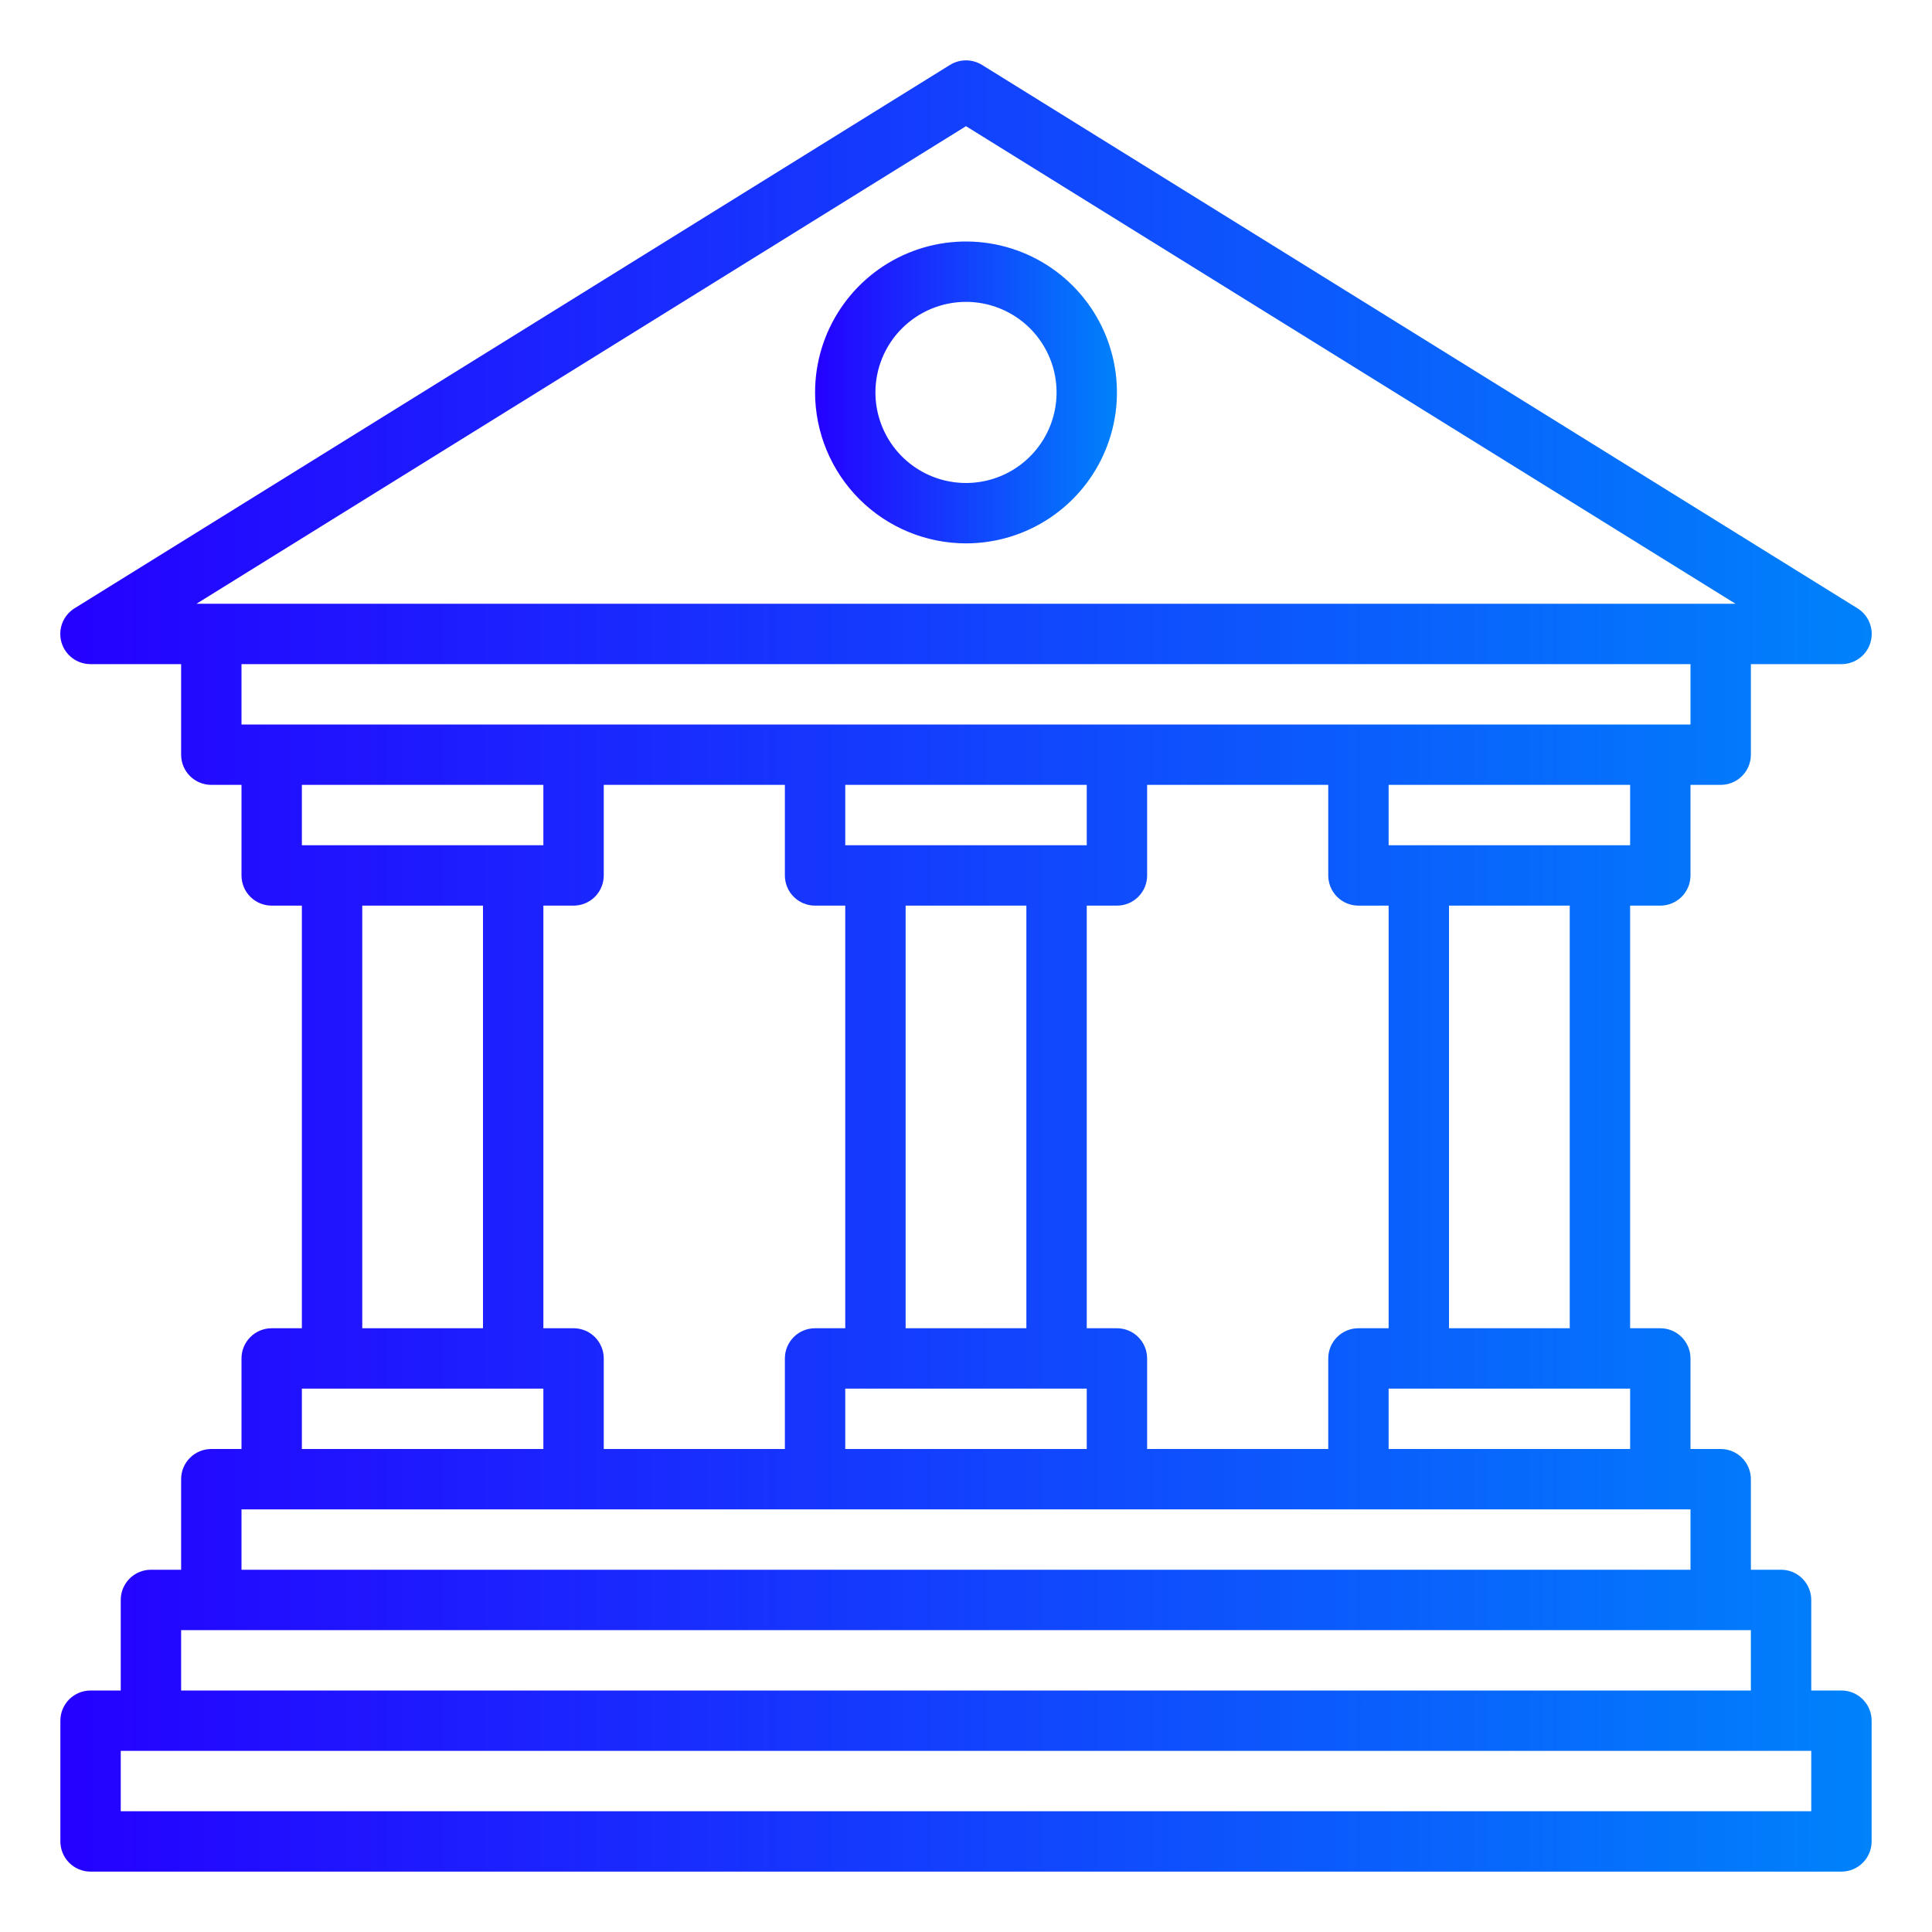 <svg xmlns="http://www.w3.org/2000/svg" width="84" height="84" viewBox="0 0 84 84" fill="none">
  <path d="M80.062 73.5H78.75V69.562C78.75 69.214 78.612 68.881 78.365 68.634C78.119 68.388 77.786 68.25 77.438 68.25H76.125V64.312C76.125 63.964 75.987 63.631 75.74 63.384C75.494 63.138 75.161 63 74.812 63H73.5V59.062C73.5 58.714 73.362 58.381 73.115 58.134C72.869 57.888 72.536 57.75 72.188 57.75H70.875V39.375H72.188C72.536 39.375 72.869 39.237 73.115 38.991C73.362 38.744 73.5 38.411 73.5 38.062V34.125H74.812C75.161 34.125 75.494 33.987 75.74 33.741C75.987 33.494 76.125 33.161 76.125 32.812V28.875H80.062C80.348 28.876 80.626 28.784 80.855 28.612C81.084 28.44 81.25 28.199 81.328 27.924C81.407 27.649 81.394 27.356 81.291 27.09C81.188 26.823 81.001 26.597 80.758 26.447L42.696 2.822C42.486 2.693 42.246 2.625 42 2.625C41.754 2.625 41.514 2.693 41.304 2.822L3.242 26.447C2.999 26.597 2.812 26.823 2.709 27.09C2.606 27.356 2.593 27.649 2.671 27.924C2.75 28.199 2.916 28.44 3.145 28.612C3.373 28.784 3.652 28.876 3.937 28.875H7.875V32.812C7.875 33.161 8.013 33.494 8.259 33.741C8.506 33.987 8.839 34.125 9.187 34.125H10.5V38.062C10.5 38.411 10.638 38.744 10.884 38.991C11.13 39.237 11.464 39.375 11.812 39.375H13.125V57.75H11.812C11.464 57.75 11.13 57.888 10.884 58.134C10.638 58.381 10.5 58.714 10.5 59.062V63H9.187C8.839 63 8.506 63.138 8.259 63.384C8.013 63.631 7.875 63.964 7.875 64.312V68.25H6.562C6.214 68.25 5.881 68.388 5.634 68.634C5.388 68.881 5.25 69.214 5.25 69.562V73.5H3.937C3.589 73.5 3.256 73.638 3.009 73.884C2.763 74.131 2.625 74.464 2.625 74.812V80.062C2.625 80.411 2.763 80.744 3.009 80.991C3.256 81.237 3.589 81.375 3.937 81.375H80.062C80.411 81.375 80.744 81.237 80.99 80.991C81.237 80.744 81.375 80.411 81.375 80.062V74.812C81.375 74.464 81.237 74.131 80.99 73.884C80.744 73.638 80.411 73.5 80.062 73.5ZM70.875 36.75H60.375V34.125H70.875V36.75ZM48.562 57.75H47.25V39.375H48.562C48.911 39.375 49.244 39.237 49.49 38.991C49.737 38.744 49.875 38.411 49.875 38.062V34.125H57.75V38.062C57.75 38.411 57.888 38.744 58.134 38.991C58.38 39.237 58.714 39.375 59.062 39.375H60.375V57.75H59.062C58.714 57.75 58.38 57.888 58.134 58.134C57.888 58.381 57.75 58.714 57.75 59.062V63H49.875V59.062C49.875 58.714 49.737 58.381 49.49 58.134C49.244 57.888 48.911 57.75 48.562 57.75ZM24.938 57.75H23.625V39.375H24.938C25.286 39.375 25.619 39.237 25.866 38.991C26.112 38.744 26.25 38.411 26.25 38.062V34.125H34.125V38.062C34.125 38.411 34.263 38.744 34.509 38.991C34.755 39.237 35.089 39.375 35.438 39.375H36.75V57.75H35.438C35.089 57.75 34.755 57.888 34.509 58.134C34.263 58.381 34.125 58.714 34.125 59.062V63H26.25V59.062C26.25 58.714 26.112 58.381 25.866 58.134C25.619 57.888 25.286 57.75 24.938 57.75ZM13.125 36.75V34.125H23.625V36.75H13.125ZM21 39.375V57.75H15.75V39.375H21ZM36.75 60.375H47.25V63H36.75V60.375ZM39.375 57.75V39.375H44.625V57.75H39.375ZM36.75 36.75V34.125H47.25V36.75H36.75ZM60.375 60.375H70.875V63H60.375V60.375ZM63 57.75V39.375H68.25V57.75H63ZM8.544 26.25L42 5.486L75.456 26.25H8.544ZM10.5 31.5V28.875H73.5V31.5H10.5ZM13.125 60.375H23.625V63H13.125V60.375ZM10.5 65.625H73.5V68.25H10.5V65.625ZM7.875 70.875H76.125V73.5H7.875V70.875ZM78.75 78.75H5.25V76.125H78.75V78.75Z" fill="url(#paint0_linear_622_205)"/>
  <path d="M42 23.625C43.298 23.625 44.567 23.24 45.646 22.519C46.725 21.798 47.566 20.773 48.063 19.574C48.56 18.375 48.69 17.055 48.436 15.782C48.183 14.509 47.558 13.34 46.64 12.422C45.723 11.504 44.553 10.879 43.28 10.626C42.007 10.373 40.688 10.503 39.489 10.999C38.289 11.496 37.265 12.337 36.544 13.417C35.822 14.496 35.438 15.765 35.438 17.062C35.44 18.802 36.132 20.47 37.362 21.701C38.592 22.931 40.26 23.623 42 23.625ZM42 13.125C42.779 13.125 43.54 13.356 44.188 13.789C44.835 14.221 45.34 14.836 45.638 15.556C45.936 16.275 46.014 17.067 45.862 17.831C45.71 18.595 45.335 19.296 44.784 19.847C44.234 20.397 43.532 20.772 42.768 20.924C42.004 21.076 41.213 20.998 40.493 20.7C39.774 20.402 39.159 19.898 38.726 19.25C38.293 18.602 38.062 17.841 38.062 17.062C38.062 16.018 38.477 15.017 39.216 14.278C39.954 13.54 40.956 13.125 42 13.125Z" fill="url(#paint1_linear_622_205)"/>
  <defs>
    <linearGradient id="paint0_linear_622_205" x1="2.581" y1="42.002" x2="81.328" y2="42.002" gradientUnits="userSpaceOnUse">
      <stop stop-color="#2500FF"/>
      <stop offset="1" stop-color="#0082FB"/>
    </linearGradient>
    <linearGradient id="paint1_linear_622_205" x1="35.431" y1="17.063" x2="48.554" y2="17.063" gradientUnits="userSpaceOnUse">
      <stop stop-color="#2500FF"/>
      <stop offset="1" stop-color="#0082FB"/>
    </linearGradient>
  </defs>
</svg>